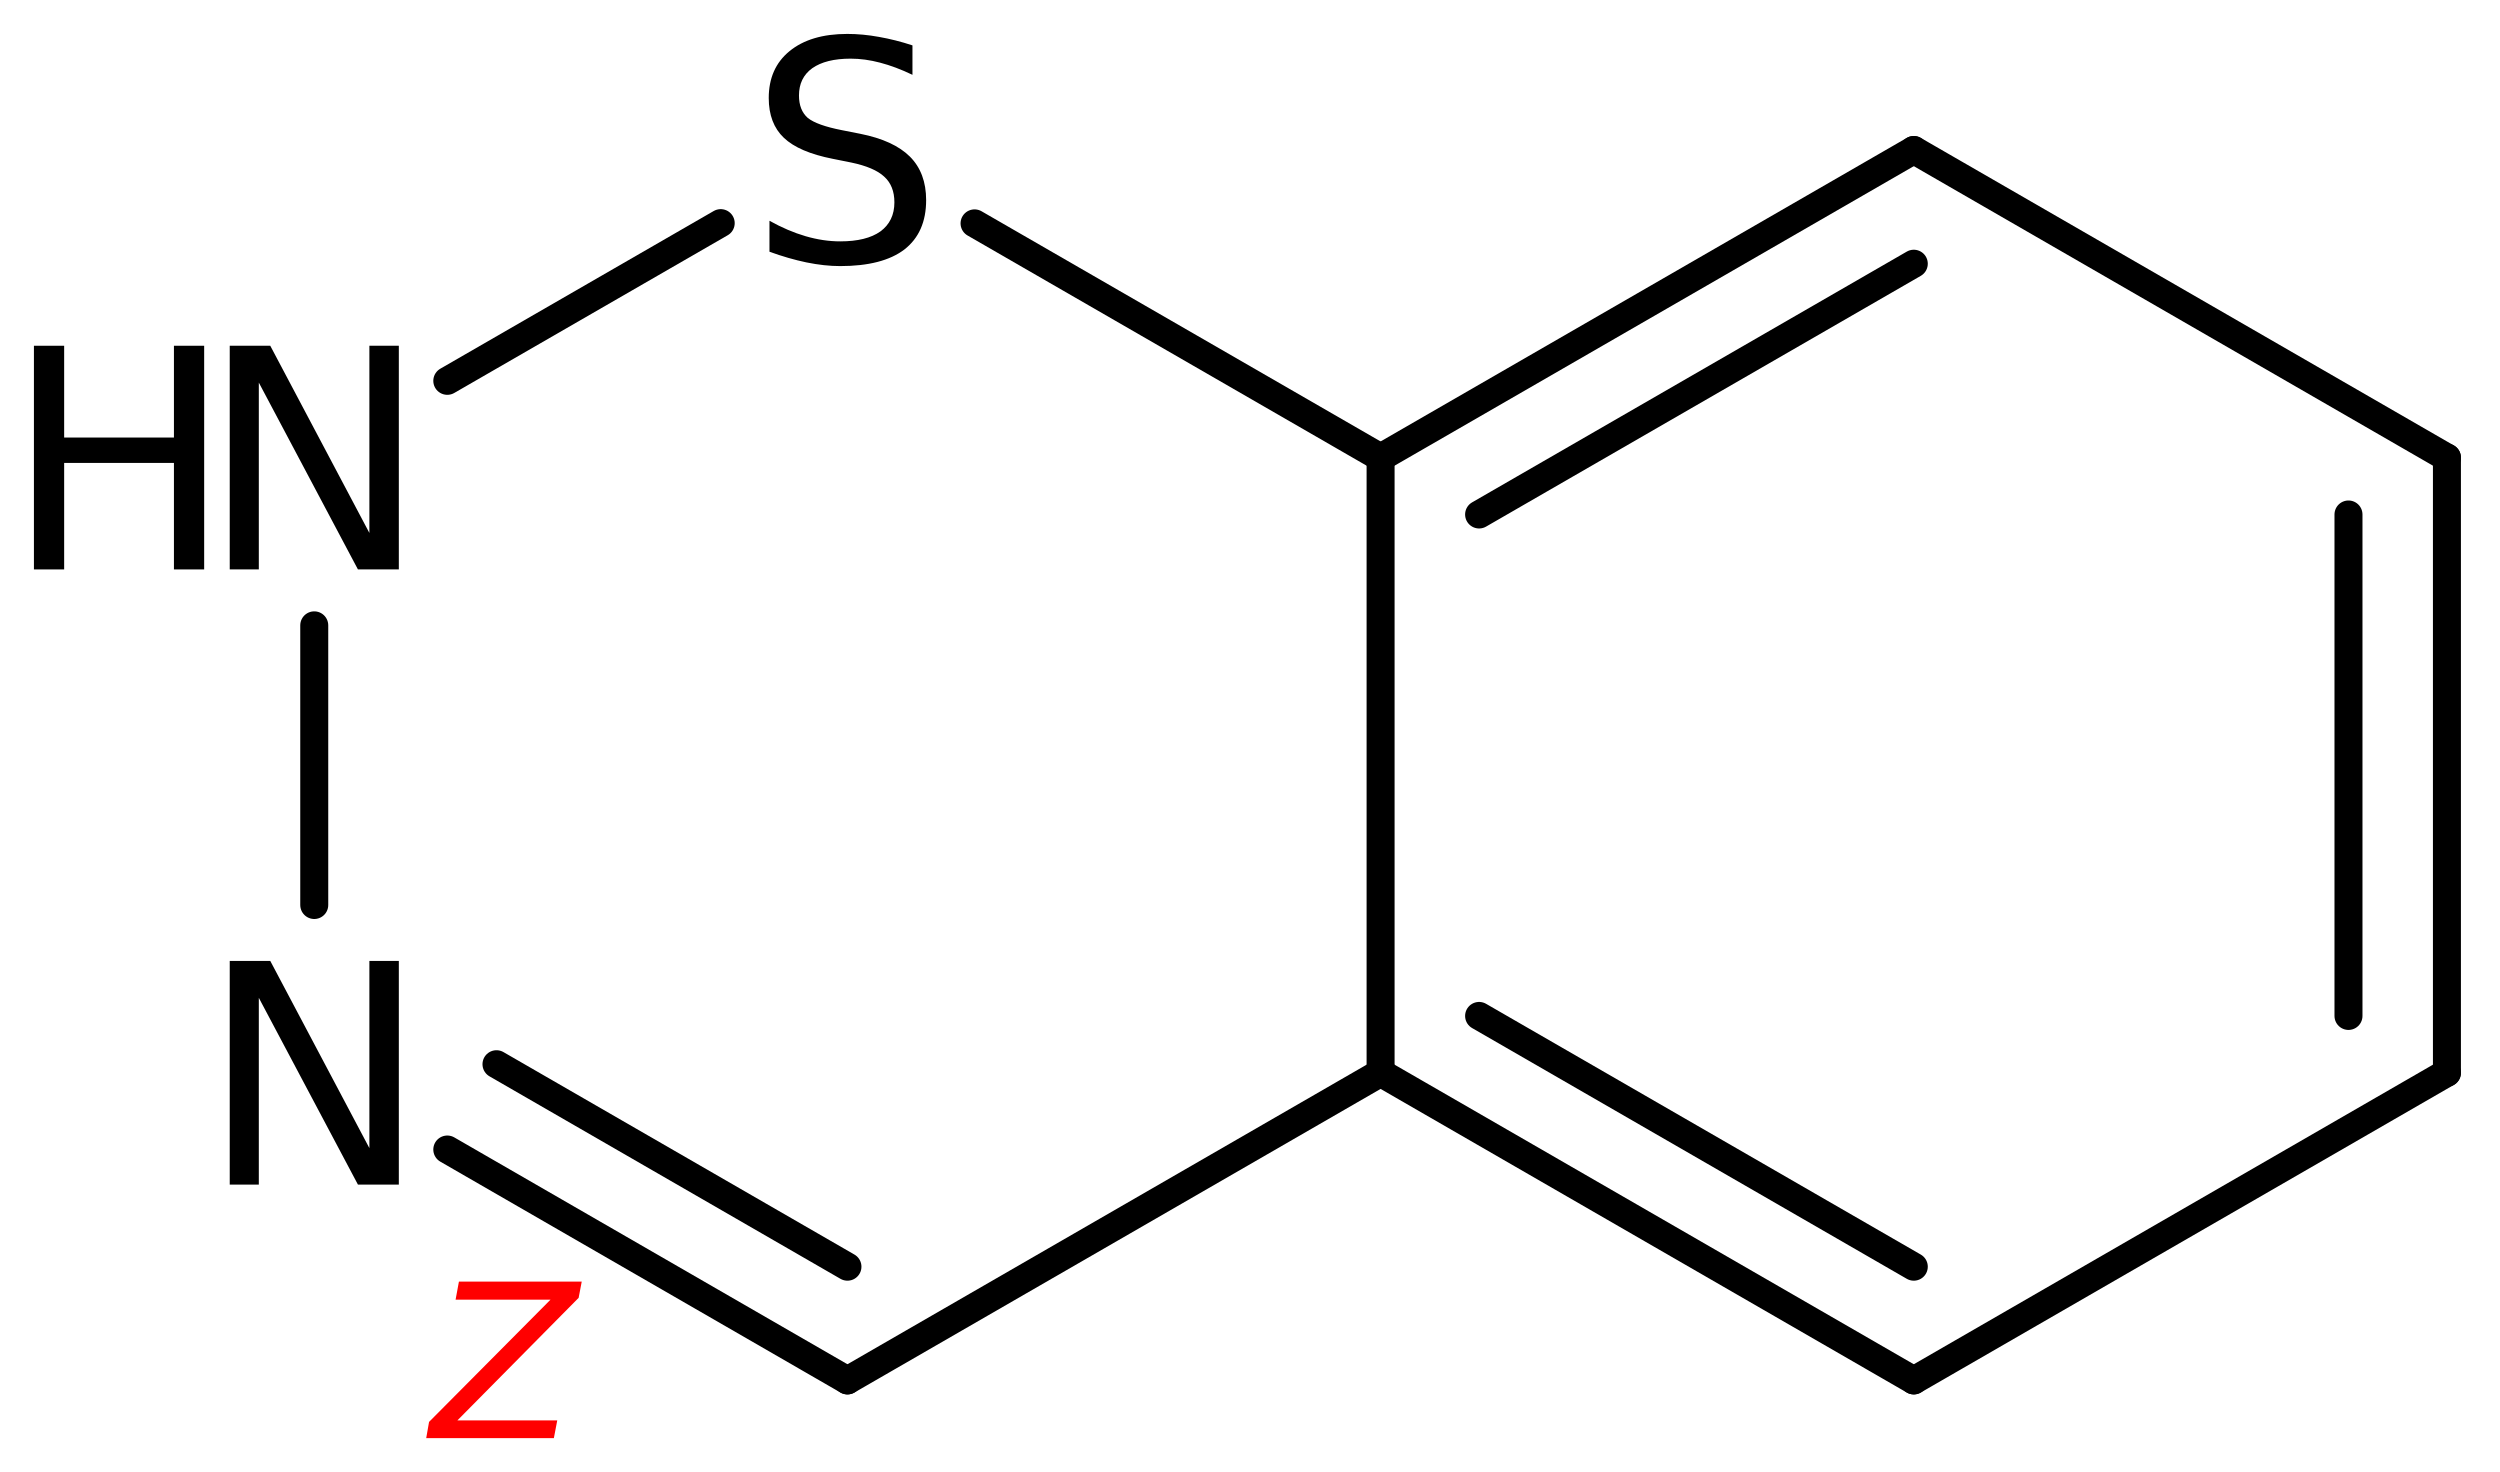 <?xml version='1.0' encoding='UTF-8'?>
<!DOCTYPE svg PUBLIC "-//W3C//DTD SVG 1.1//EN" "http://www.w3.org/Graphics/SVG/1.1/DTD/svg11.dtd">
<svg version='1.2' xmlns='http://www.w3.org/2000/svg' xmlns:xlink='http://www.w3.org/1999/xlink' width='41.265mm' height='24.298mm' viewBox='0 0 41.265 24.298'>
  <desc>Generated by the Chemistry Development Kit (http://github.com/cdk)</desc>
  <g stroke-linecap='round' stroke-linejoin='round' stroke='#000000' stroke-width='.462' fill='#000000'>
    <rect x='.0' y='.0' width='42.0' height='25.0' fill='#FFFFFF' stroke='none'/>
    <g id='mol1' class='mol'>
      <g id='mol1bnd1' class='bond'>
        <line x1='40.389' y1='17.707' x2='40.389' y2='7.553'/>
        <line x1='38.764' y1='16.769' x2='38.764' y2='8.492'/>
      </g>
      <line id='mol1bnd2' class='bond' x1='40.389' y1='7.553' x2='31.589' y2='2.476'/>
      <g id='mol1bnd3' class='bond'>
        <line x1='31.589' y1='2.476' x2='22.788' y2='7.553'/>
        <line x1='31.589' y1='4.353' x2='24.414' y2='8.492'/>
      </g>
      <line id='mol1bnd4' class='bond' x1='22.788' y1='7.553' x2='16.086' y2='3.687'/>
      <line id='mol1bnd5' class='bond' x1='11.896' y1='3.683' x2='7.383' y2='6.286'/>
      <line id='mol1bnd6' class='bond' x1='5.187' y1='10.322' x2='5.187' y2='14.938'/>
      <g id='mol1bnd7' class='bond'>
        <line x1='7.383' y1='18.974' x2='13.988' y2='22.785'/>
        <line x1='8.195' y1='17.566' x2='13.988' y2='20.908'/>
      </g>
      <line id='mol1bnd8' class='bond' x1='13.988' y1='22.785' x2='22.788' y2='17.707'/>
      <line id='mol1bnd9' class='bond' x1='22.788' y1='7.553' x2='22.788' y2='17.707'/>
      <g id='mol1bnd10' class='bond'>
        <line x1='22.788' y1='17.707' x2='31.589' y2='22.785'/>
        <line x1='24.414' y1='16.769' x2='31.589' y2='20.908'/>
      </g>
      <line id='mol1bnd11' class='bond' x1='40.389' y1='17.707' x2='31.589' y2='22.785'/>
      <path id='mol1atm5' class='atom' d='M15.061 .749v.486q-.279 -.134 -.535 -.201q-.249 -.066 -.486 -.066q-.408 -.0 -.633 .158q-.219 .158 -.219 .45q.0 .243 .146 .371q.152 .121 .56 .201l.304 .06q.553 .11 .821 .377q.268 .268 .268 .718q-.0 .535 -.359 .815q-.359 .274 -1.059 .274q-.261 -.0 -.559 -.061q-.292 -.061 -.609 -.176v-.511q.305 .17 .597 .255q.292 .085 .571 .085q.432 .0 .663 -.164q.231 -.17 .231 -.48q.0 -.274 -.17 -.426q-.164 -.152 -.541 -.231l-.304 -.061q-.56 -.11 -.809 -.347q-.25 -.237 -.25 -.657q.0 -.492 .341 -.772q.347 -.286 .955 -.286q.255 .0 .523 .049q.274 .048 .553 .14z' stroke='none'/>
      <g id='mol1atm6' class='atom'>
        <path d='M3.792 5.707h.669l1.636 3.09v-3.09h.486v3.692h-.675l-1.636 -3.084v3.084h-.48v-3.692z' stroke='none'/>
        <path d='M.56 5.707h.499v1.515h1.812v-1.515h.499v3.692h-.499v-1.758h-1.812v1.758h-.499v-3.692z' stroke='none'/>
      </g>
      <path id='mol1atm7' class='atom' d='M3.792 15.861h.669l1.636 3.09v-3.09h.486v3.692h-.675l-1.636 -3.083v3.083h-.48v-3.692z' stroke='none'/>
      <path class='annotation' d='M7.575 21.154h2.027l-.051 .268l-2.001 2.023h1.648l-.056 .293h-2.107l.047 -.268l2.005 -2.018h-1.567l.055 -.298z' stroke='none' fill='#FF0000'/>
    </g>
  </g>
</svg>
